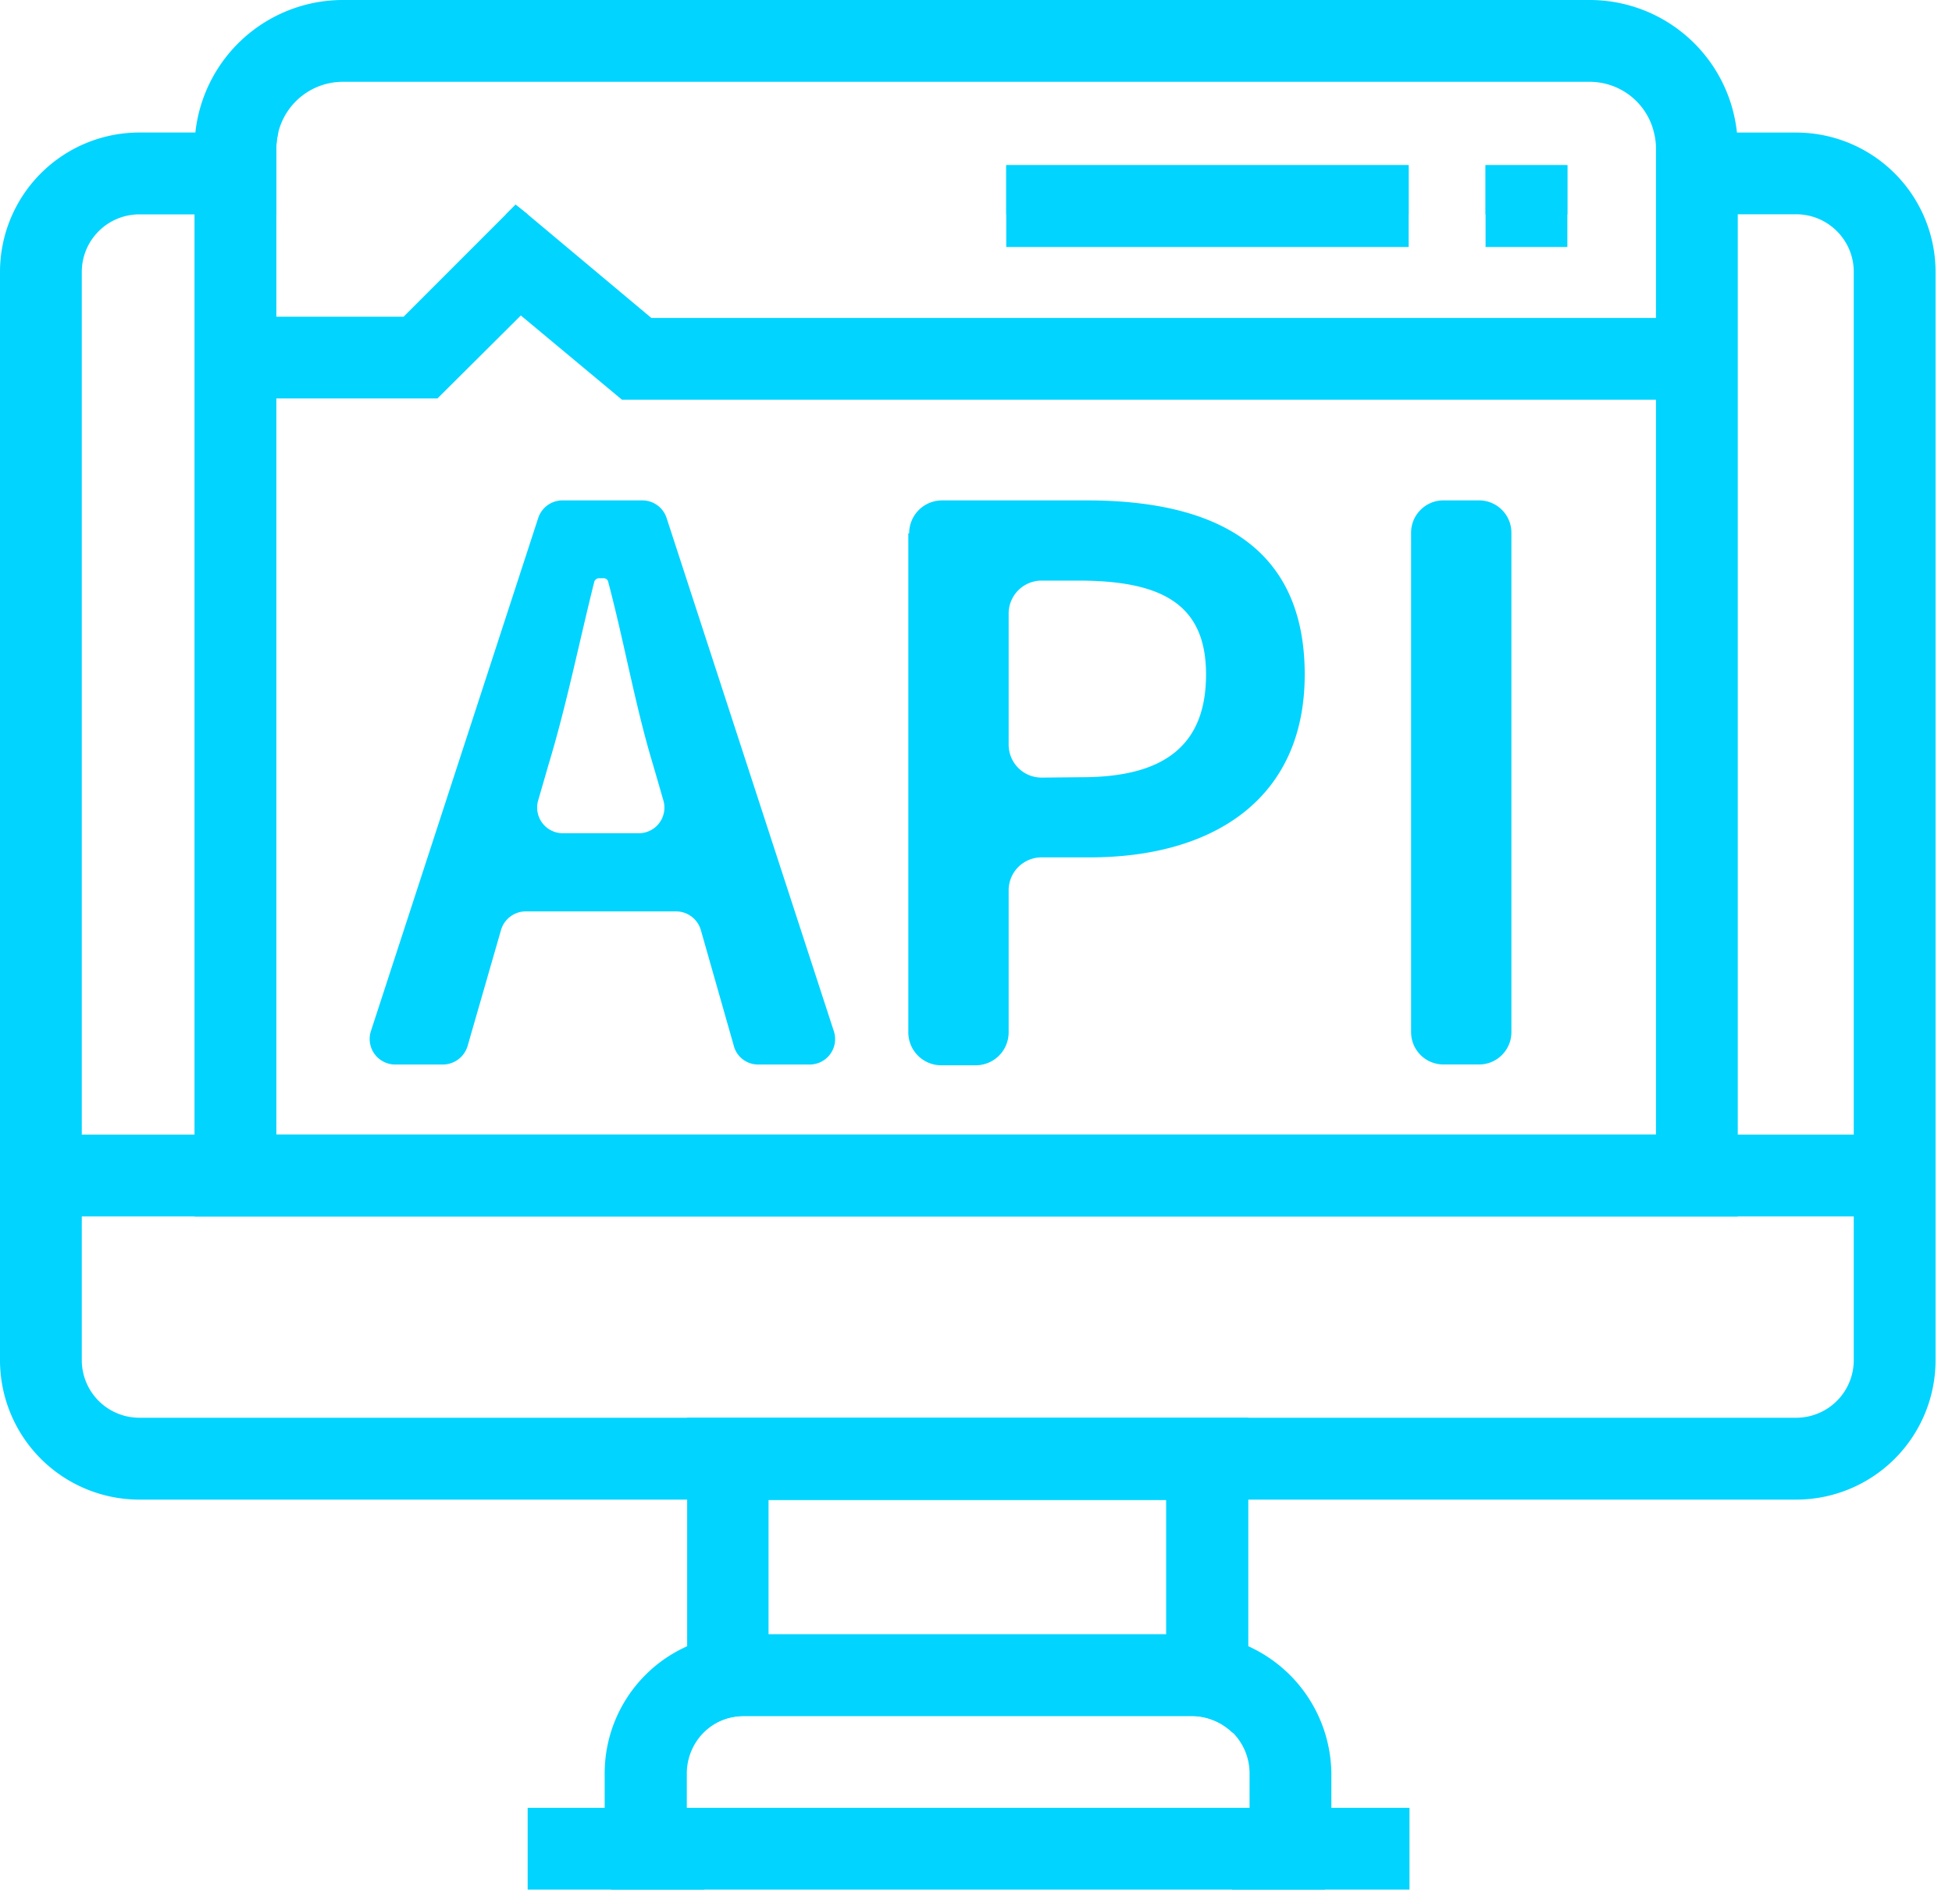 <svg width="40" height="39" fill="none" xmlns="http://www.w3.org/2000/svg"><path d="M14.081 29.048v6.446h.33c.215-.214.504-.338.834-.338h9.171c.322 0 .62.132.834.338h.33v-6.446h-11.5zm9.815 4.779h-8.147v-3.095h8.147v3.095z" fill="#00D4FF"/><path d="M10.566 4.193l-.198.198h.445l-.247-.198zm10.054-.809v1.007h8.246V3.384H20.62zm9.822 0v1.007h1.676V3.384h-1.676zm6.365-.668h-2.832c.025.099.042.206.042.322V4.39h2.79c.652 0 1.18.529 1.18 1.18v22.296a1.18 1.18 0 01-1.18 1.18H2.857a1.18 1.18 0 01-1.181-1.18V5.572c0-.652.528-1.18 1.18-1.18h2.807V3.037c0-.108.016-.215.04-.322H2.857A2.857 2.857 0 000 5.572v22.295a2.857 2.857 0 002.856 2.856h33.95a2.857 2.857 0 002.857-2.856V5.572a2.857 2.857 0 00-2.856-2.856zm-4.689.668h-1.676v1.007h1.676V3.384zm-3.252 0H20.62v1.007h8.246V3.384zm-18.3.81l-.198.197h.445l-.247-.198zm19.877-.81v1.007h1.675V3.384h-1.676zm-9.823 0v1.007h8.246V3.384H20.62zm-10.054.81l-.198.197h.445l-.247-.198z" fill="#00D4FF"/><path d="M35.593 2.716A3.035 3.035 0 0032.572 0H7.024a3.042 3.042 0 00-3.038 3.038V24.92H35.61V3.038a4.18 4.18 0 00-.016-.322zm-1.66 20.529H5.663V3.038a1.363 1.363 0 011.362-1.362h25.548c.643 0 1.18.445 1.32 1.04.025.099.041.206.041.322v20.207z" fill="#00D4FF"/><path d="M38.83 23.245H.841v1.675H38.83v-1.675zM34.768 6.513v1.676H12.745l-2.072-1.726-1.709 1.7H4.82V6.489h3.45l2.097-2.097.198-.198.248.198 2.534 2.122h21.42zm-9.187 27.215a2.884 2.884 0 00-1.164-.248h-9.17a2.852 2.852 0 00-2.856 2.856v1.527c0 .297.049.586.132.85h1.915a1.17 1.17 0 01-.364-.85v-1.527c0-.33.133-.627.347-.842.215-.215.504-.338.834-.338h9.17c.322 0 .62.132.834.338.215.215.347.512.347.842v1.527c0 .339-.14.636-.363.85h1.907c.082-.272.132-.553.132-.85v-1.527a2.896 2.896 0 00-1.7-2.608zm3.284-30.344H20.62V5.06h8.246V3.384zm3.253 0h-1.676V5.06h1.676V3.384zM15.534 21.809h1.057a.52.52 0 00.495-.685l-3.425-10.508a.523.523 0 00-.496-.364h-1.642a.523.523 0 00-.495.364L7.601 21.124a.523.523 0 00.495.685h.982a.53.53 0 00.504-.38l.685-2.377a.53.53 0 01.504-.38h3.087a.53.53 0 01.503.38l.677 2.377c.058.223.264.38.495.38zm-4.003-4.738a.526.526 0 01-.504-.669l.215-.743c.363-1.197.62-2.476.933-3.73.008-.05.058-.083.099-.083h.099c.041 0 .083.033.09.074.331 1.246.554 2.542.917 3.74l.215.742a.525.525 0 01-.504.669h-1.56zm7.099-6.142c0-.372.297-.677.677-.677h2.963c2.567 0 4.466.891 4.466 3.566 0 2.575-1.907 3.747-4.4 3.747h-.99a.675.675 0 00-.677.677v2.906a.675.675 0 01-.677.677h-.702a.675.675 0 01-.677-.677v-10.22h.017zm3.541 4.994c1.725 0 2.543-.685 2.543-2.105 0-1.436-.9-1.923-2.617-1.923h-.751a.675.675 0 00-.677.677v2.682c0 .372.297.677.677.677l.825-.008zm7.405-5.671h.735c.363 0 .66.297.66.66v10.236c0 .363-.297.66-.66.66h-.735a.662.662 0 01-.66-.66V10.912c0-.363.297-.66.66-.66z" fill="#00D4FF"/><path d="M28.883 37.038h-18.07v1.675h18.07v-1.675z" fill="#00D4FF"/></svg>